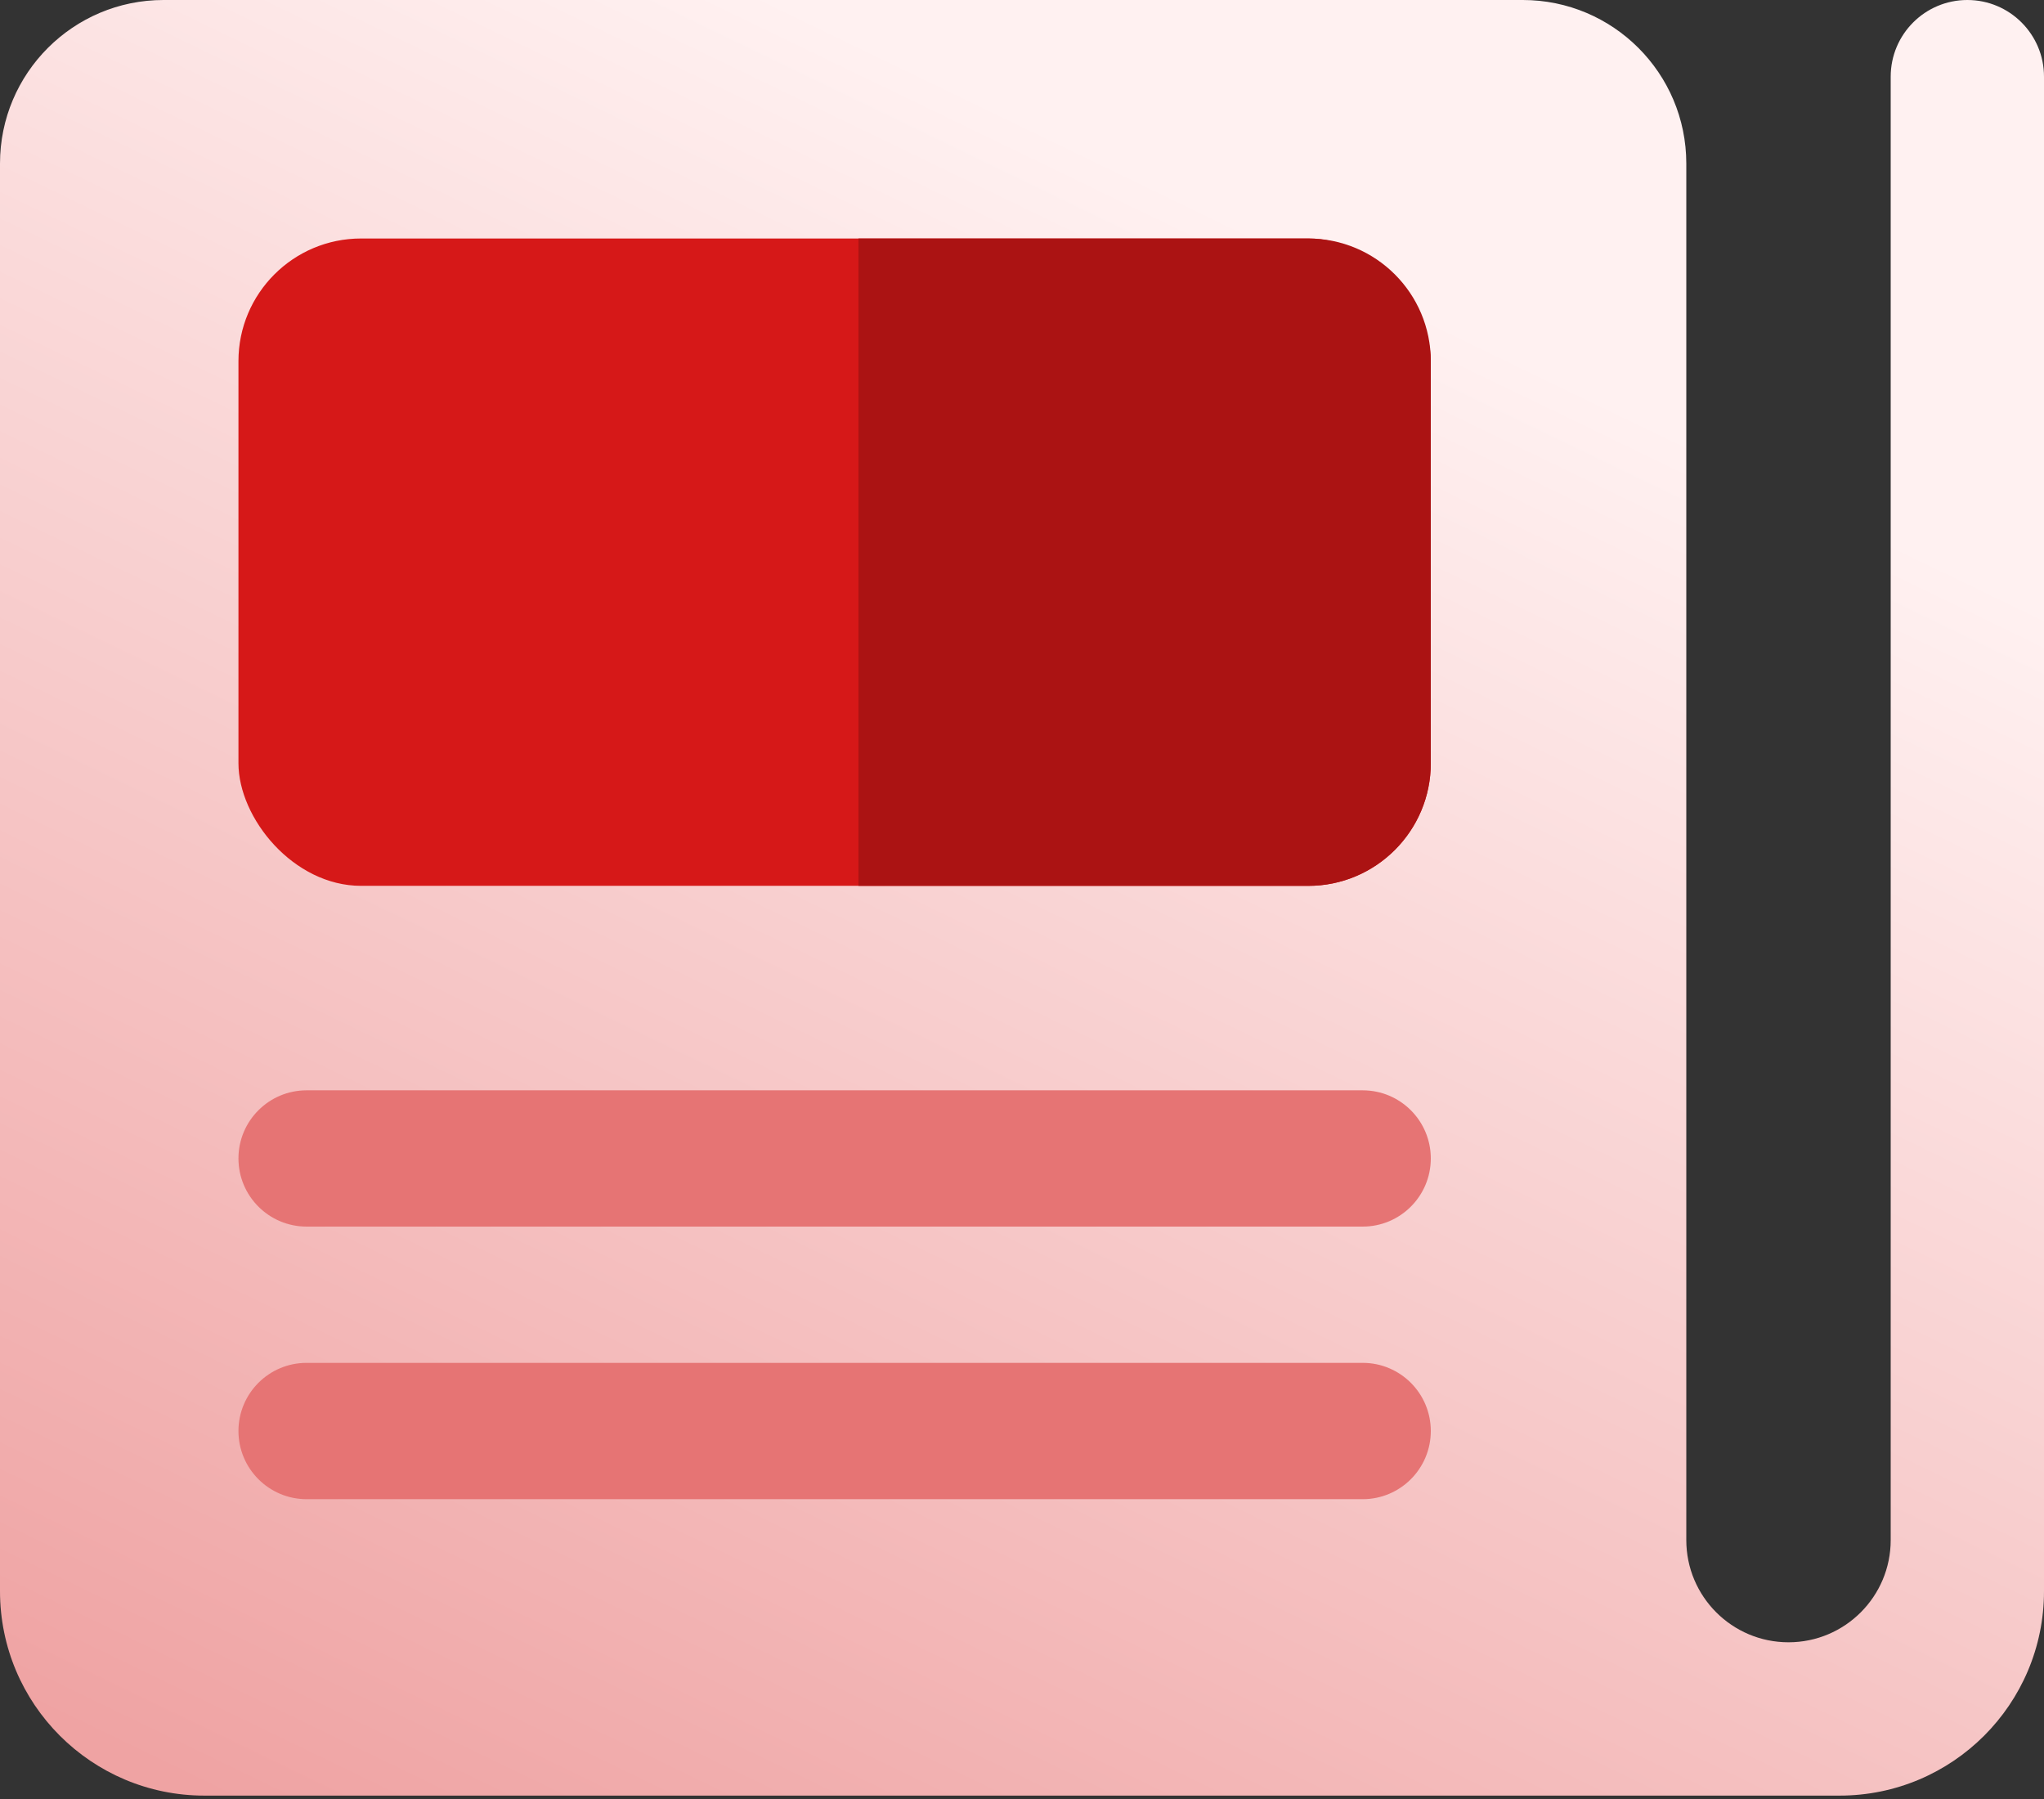 <svg width="50" height="44" viewBox="0 0 50 44" fill="none" xmlns="http://www.w3.org/2000/svg">
<rect x="0" y="0" width="50" height="44" fill="#333333" stroke="none"/>
<g id="Group 8968">
<path id="Subtract" d="M41.25 4C41.25 1.791 39.459 0 37.25 0H4C1.791 0 0 1.791 0 4V38.917C0 41.678 2.239 43.917 5 43.917H45C47.761 43.917 50 41.678 50 38.917V1.875C50 0.839 49.16 0 48.125 0C47.09 0 46.25 0.839 46.25 1.875V37.667C46.25 39.047 45.131 40.167 43.75 40.167C42.369 40.167 41.25 39.047 41.25 37.667V4Z" fill="url(#paint0_linear_1754_4330)"/>
<rect id="Rectangle 3456" x="5.833" y="5.833" width="29.167" height="15.833" rx="3" fill="#D61818"/>
<path id="Rectangle 3461" d="M21 5.833H32C33.657 5.833 35 7.176 35 8.833V18.667C35 20.323 33.657 21.667 32 21.667H21V5.833Z" fill="#AB1313"/>
<path id="Rectangle 3459" d="M5.833 28.333C5.833 27.413 6.58 26.667 7.5 26.667H33.334C34.254 26.667 35 27.413 35 28.333C35 29.254 34.254 30 33.334 30H7.5C6.58 30 5.833 29.254 5.833 28.333Z" fill="#E67474"/>
<path id="Rectangle 3460" d="M5.833 35C5.833 34.079 6.58 33.333 7.5 33.333H33.334C34.254 33.333 35 34.079 35 35C35 35.92 34.254 36.667 33.334 36.667H7.5C6.58 36.667 5.833 35.92 5.833 35Z" fill="#E67474"/>
</g>
<defs>
<linearGradient id="paint0_linear_1754_4330" x1="61.5" y1="-20" x2="25" y2="55.5" gradientUnits="userSpaceOnUse">
<stop offset="0.434" stop-color="#FFF1F1"/>
<stop offset="0.979" stop-color="#EFA3A3"/>
</linearGradient>
</defs>
</svg>
